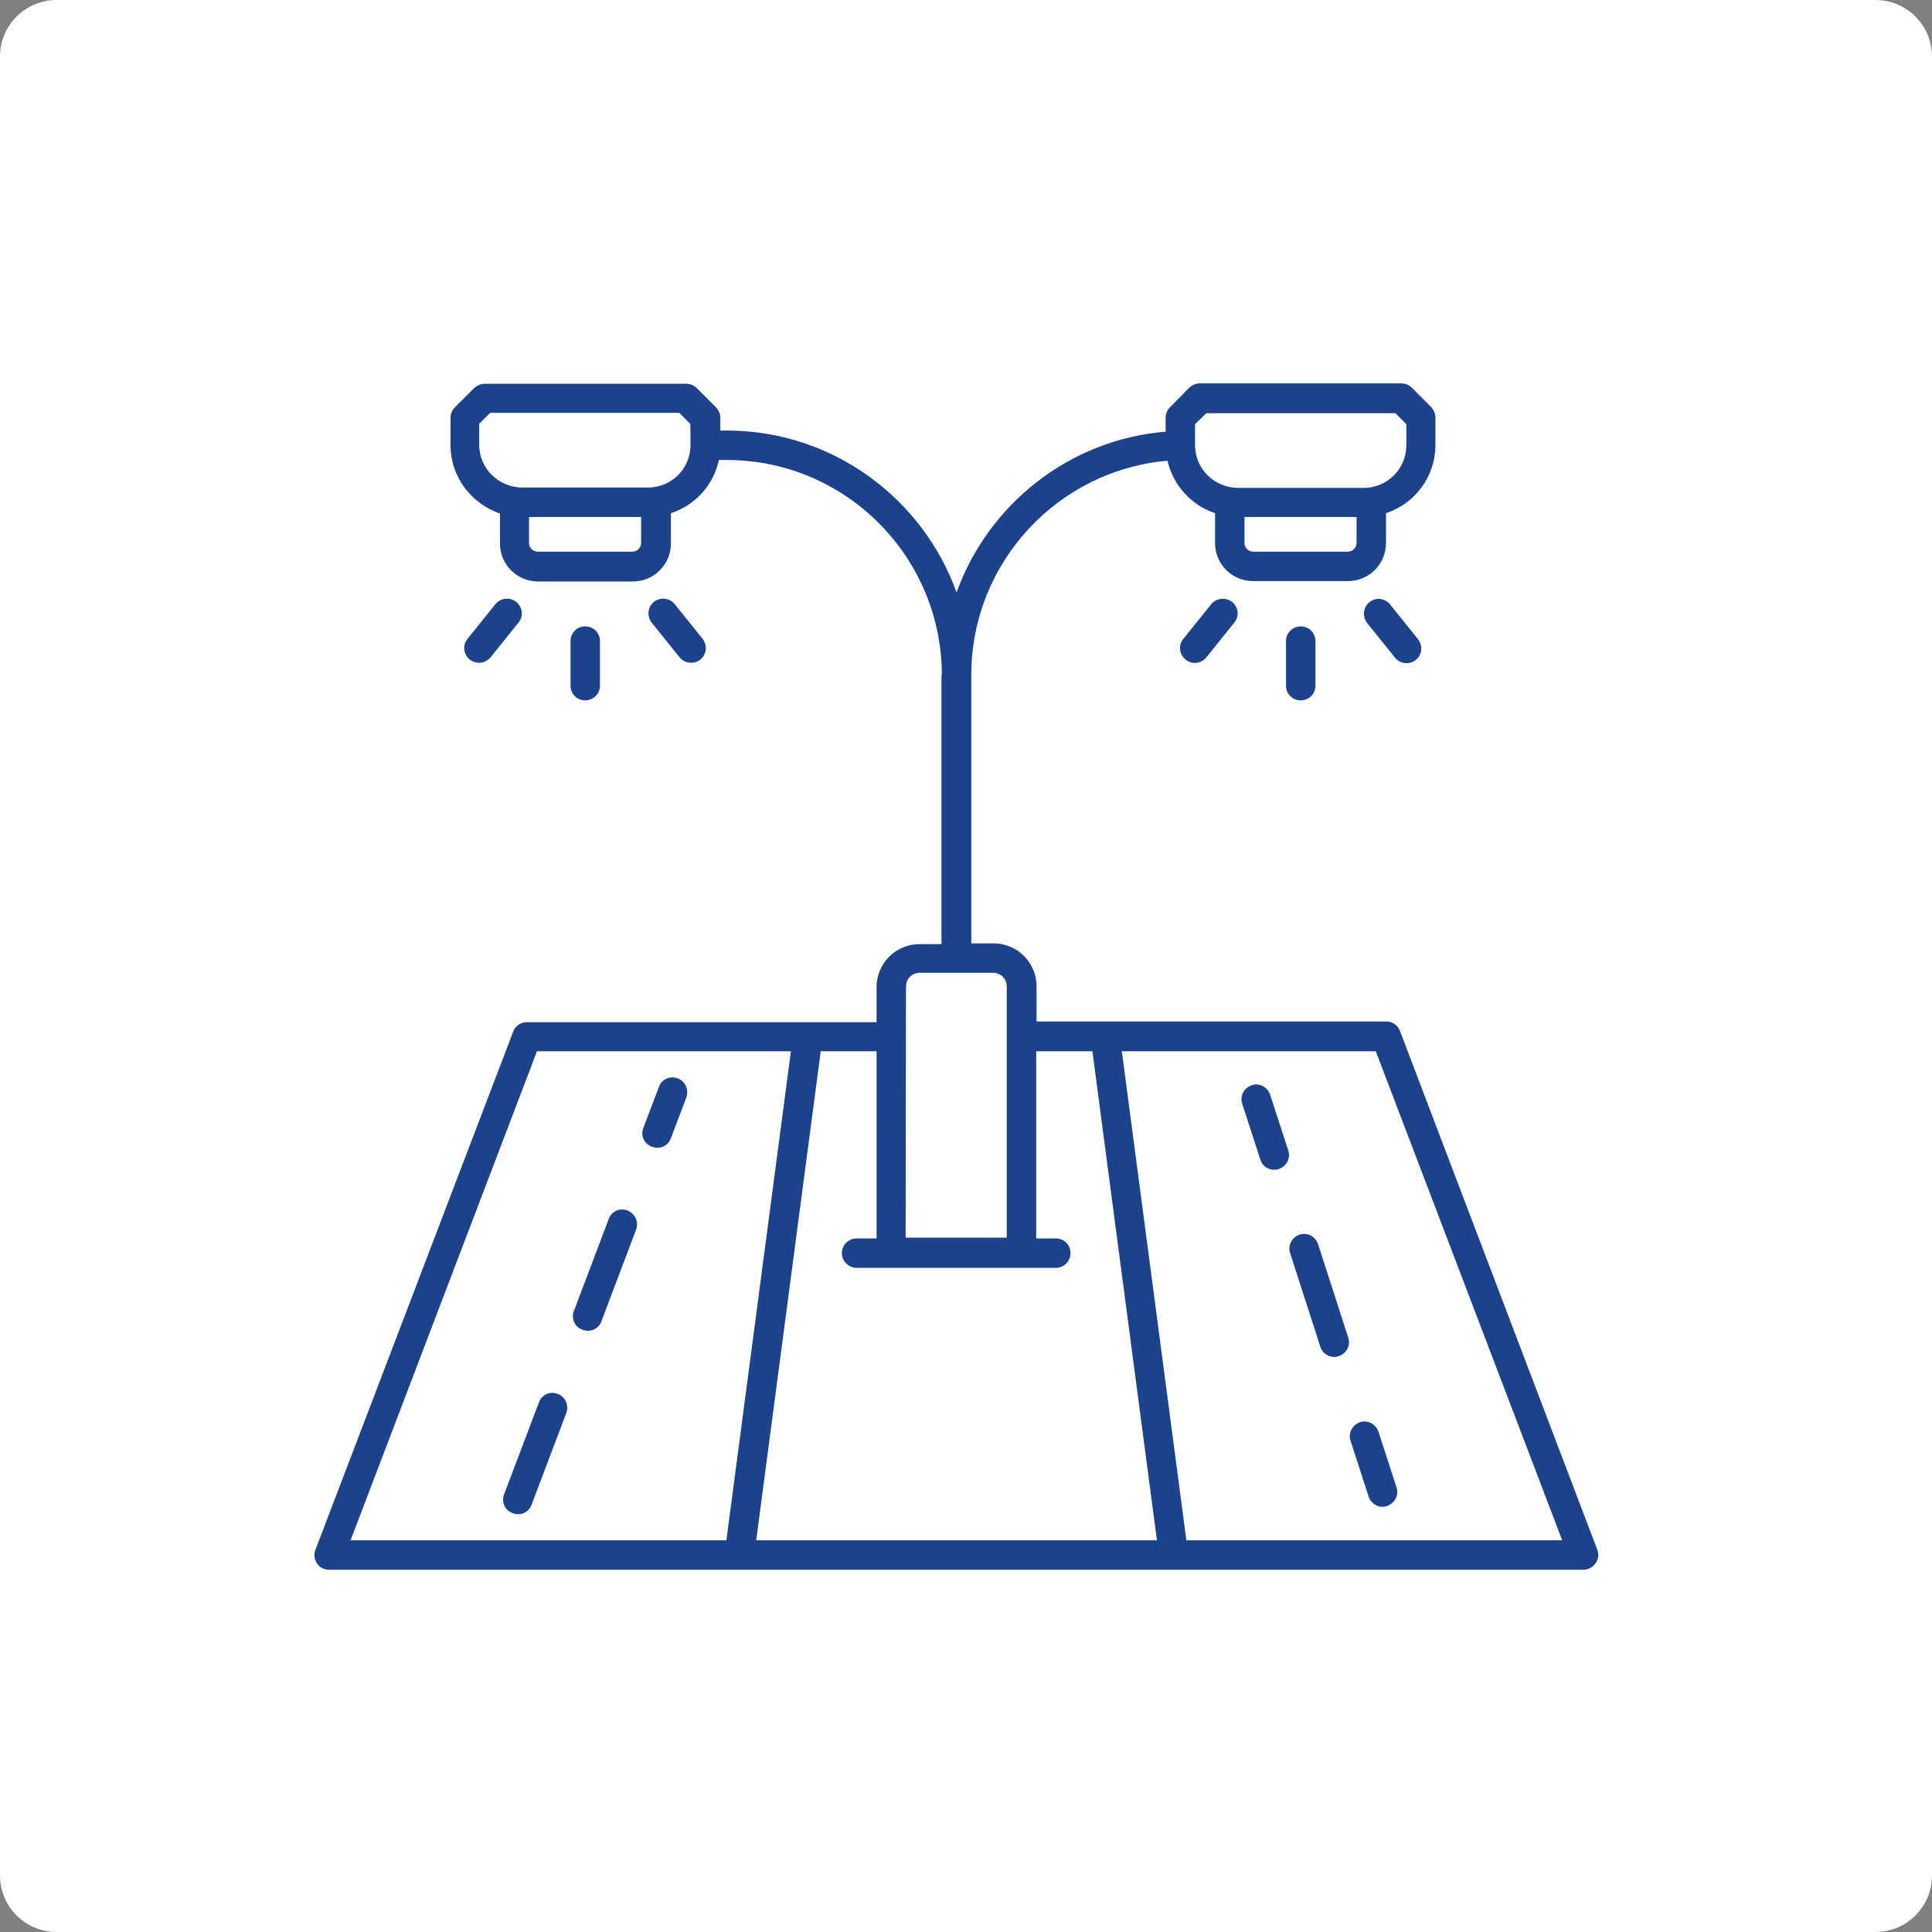 <svg enable-background="new 0 0 512 512" viewBox="0 0 512 512" xmlns="http://www.w3.org/2000/svg"><rect x="0" y="0" width="512" height="512" fill="#808080" stroke="none"/><path d="m497 512h-482c-8.3 0-15-6.7-15-15v-482c0-8.3 6.7-15 15-15h482c8.3 0 15 6.7 15 15v482c0 8.3-6.7 15-15 15z" fill="#fff"/><g fill="#1b428a"><path d="m423.3 410.7-52.3-137.5c-.6-1.5-2-2.5-3.6-2.5h-92.7v-9.3c0-6.3-5.1-11.4-11.4-11.4h-5.9v-71.3c.1-29.7 23-54.1 52-56.6 1.5 6.5 6.3 11.8 12.6 13.9v7.9c0 5.6 4.5 10.1 10.1 10.1h25.1c5.6 0 10.1-4.5 10.1-10.1v-7.9c7.6-2.5 13.1-9.6 13.1-18.1v-7.2c0-1-.4-2-1.1-2.8l-5.2-5.2c-.7-.7-1.7-1.1-2.8-1.1h-53.3c-1 0-2 .4-2.8 1.1l-5.2 5.3c-.7.7-1.1 1.7-1.1 2.8v3.6c-25.6 2.1-47 19.3-55.4 42.6-9-25-32.9-42.9-60.9-42.9h-1.7v-3.3c0-1-.4-2-1.1-2.8l-5.2-5.2c-.7-.7-1.7-1.1-2.8-1.1h-53.3c-1 0-2 .4-2.8 1.1l-5.2 5.2c-.7.7-1.1 1.7-1.1 2.8v7.2c0 8.5 5.6 15.5 13.1 18.1v7.9c0 5.6 4.5 10.1 10.1 10.1h25.1c5.6 0 10.1-4.5 10.1-10.1v-8c6.4-2.1 11.3-7.4 12.7-14.1h2.1c31.4 0 56.9 25.5 57 56.9 0 .1-.1.1-.1.2v71.2h-5.8c-6.3 0-11.4 5.1-11.4 11.4v9.3h-92.7c-1.6 0-3.1 1-3.6 2.5l-52.4 137.3c-.5 1.2-.3 2.5.4 3.6s1.9 1.7 3.2 1.7h332.4c1.2 0 2.5-.6 3.2-1.7.8-1.1 1-2.4.5-3.6zm-63.8-266.8c0 1.2-1 2.3-2.3 2.3h-25.1c-1.2 0-2.3-1-2.3-2.3v-6.9h29.7zm-42.8-31.5 3-2.9h50.1l2.9 2.9v5.6c0 6.2-5 11.2-11.1 11.3h-33.8c-6.1-.2-11.1-5.1-11.1-11.3zm-146.8 31.5c0 1.2-1 2.3-2.3 2.3h-25.1c-1.2 0-2.3-1-2.3-2.3v-6.9h29.7zm13.1-26c0 6.2-4.9 11.2-11.1 11.3h-33.8c-6.1-.2-11.1-5.1-11.1-11.3v-5.6l2.9-2.9h50.1l2.9 2.9c.1.1.1 5.6.1 5.6zm57.1 143.5c0-2 1.6-3.6 3.6-3.6h19.5c2 0 3.6 1.6 3.6 3.6v66.6h-26.8zm-147.2 146.8 49.4-129.6h67.3l-17.1 129.6zm107.5 0 17.1-129.6h14.8v49.6h-5.3c-2.1 0-3.9 1.7-3.9 3.9 0 2.1 1.8 3.9 3.9 3.9h52.8c2.2 0 3.9-1.8 3.9-3.9 0-2.2-1.7-3.9-3.9-3.9h-5.2v-49.6h14.9l17.1 129.6zm114 0-17.1-129.6h67.3l49.4 129.6z"/><path d="m179.6 285.8c-2-.8-4.3.2-5 2.3l-4.1 10.8c-.8 2 .2 4.3 2.3 5 2 .8 4.3-.2 5-2.3l4.1-10.8c.7-2-.3-4.3-2.3-5z"/><path d="m147.8 369.4c-2-.8-4.3.2-5 2.3l-9.2 24.3c-.8 2 .2 4.3 2.3 5 2 .8 4.3-.2 5-2.3l9.2-24.3c.7-2-.3-4.3-2.3-5z"/><path d="m166.3 320.8c-2-.8-4.3.2-5 2.3l-9.2 24.3c-.8 2 .2 4.3 2.3 5 2 .8 4.3-.2 5-2.3l9.2-24.3c.7-2-.3-4.2-2.3-5z"/><path d="m336.6 290.1c-.7-2-2.8-3.2-4.9-2.5-2 .7-3.2 2.8-2.5 4.9l4.8 14.8c.6 2 2.8 3.2 4.9 2.5 2-.7 3.2-2.8 2.5-4.9z"/><path d="m349.3 329.7c-.7-2-2.8-3.2-4.9-2.5-2 .7-3.2 2.8-2.5 4.9l8 24.8c.6 2 2.8 3.2 4.9 2.5 2-.7 3.2-2.8 2.5-4.9z"/><path d="m360.4 376.9c-2 .7-3.2 2.9-2.5 4.9l4.8 14.8c.7 2.1 2.9 3.2 4.9 2.5s3.2-2.9 2.5-4.9l-4.8-14.8c-.7-2-2.9-3.2-4.9-2.5z"/><path d="m362.9 159.6c-1.7 1.4-1.9 3.8-.6 5.5l7.4 9.2c1.4 1.7 3.8 1.9 5.5.6 1.7-1.4 1.9-3.8.6-5.5l-7.4-9.2c-1.4-1.7-3.8-2-5.5-.6z"/><path d="m340.8 169.9v11.8c0 2.2 1.7 3.9 3.9 3.9s3.9-1.7 3.9-3.9v-11.8c0-2.2-1.7-3.9-3.9-3.9s-3.9 1.8-3.9 3.9z"/><path d="m321 160.1-7.4 9.2c-1.4 1.7-1.1 4.1.6 5.5s4.1 1.1 5.5-.6l7.4-9.2c1.4-1.7 1.1-4.1-.6-5.5-1.7-1.3-4.2-1-5.5.6z"/><path d="m185.6 174.8c1.7-1.4 1.9-3.8.6-5.5l-7.4-9.2c-1.4-1.7-3.8-1.9-5.5-.6-1.7 1.4-1.9 3.8-.6 5.5l7.4 9.2c1.4 1.7 3.9 1.9 5.5.6z"/><path d="m159 181.7v-11.8c0-2.2-1.7-3.9-3.9-3.9s-3.9 1.7-3.9 3.9v11.8c0 2.2 1.7 3.9 3.9 3.9 2.1 0 3.9-1.7 3.9-3.9z"/><path d="m130 174.2 7.4-9.2c1.4-1.7 1.1-4.1-.6-5.5-1.7-1.3-4.1-1.1-5.5.6l-7.4 9.2c-1.4 1.7-1.1 4.1.6 5.5 1.7 1.3 4.1 1.1 5.5-.6z"/></g></svg>